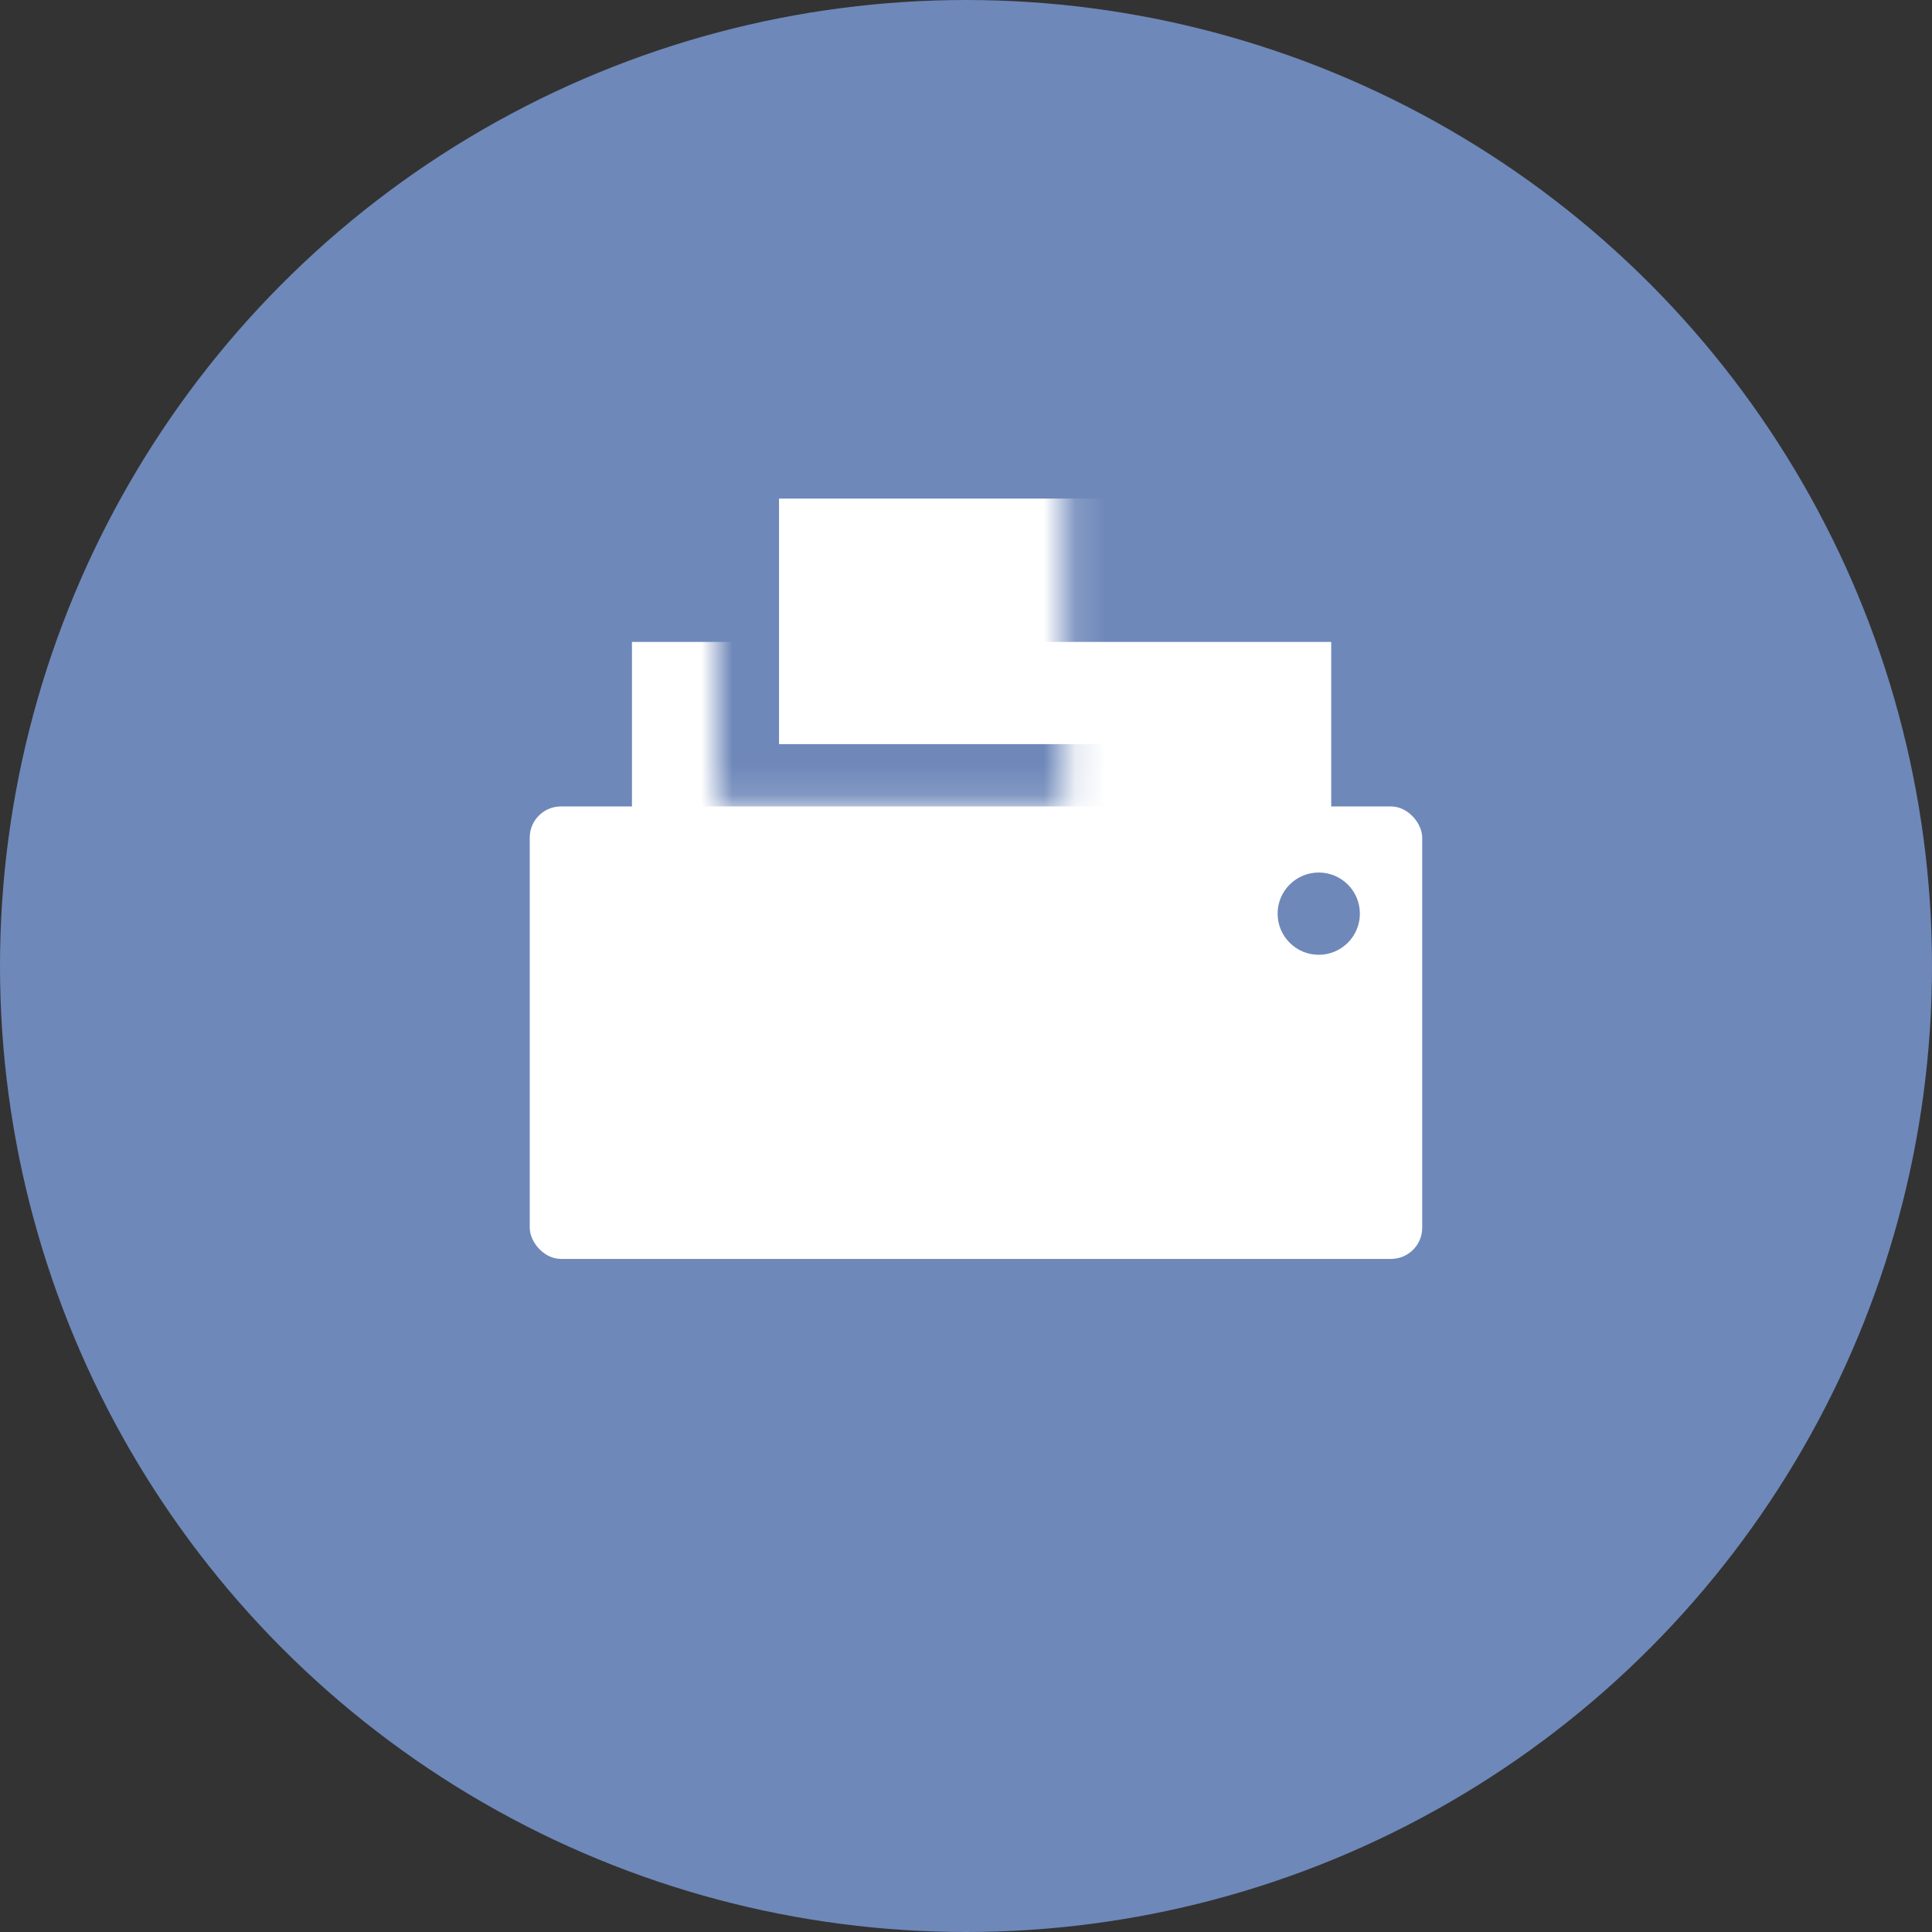 <?xml version="1.0" encoding="UTF-8" standalone="no"?>
<svg width="62px" height="62px" viewBox="0 0 62 62" version="1.1" xmlns="http://www.w3.org/2000/svg" xmlns:xlink="http://www.w3.org/1999/xlink"><rect x="0" y="0" width="62" height="62" fill="#333333" stroke="none"/><defs><rect id="print-path-1" x="6" y="0" width="17.16" height="11.88"></rect><mask id="print-mask-2" maskContentUnits="userSpaceOnUse" maskUnits="objectBoundingBox" x="0" y="0" width="17.16" height="11.88" fill="white"><use xlink:href="#print-path-1"></use></mask><rect id="print-path-3" x="5.92" y="18.48" width="17.16" height="15.52"></rect><mask id="print-mask-4" maskContentUnits="userSpaceOnUse" maskUnits="objectBoundingBox" x="0" y="0" width="17.16" height="15.52" fill="white"><use xlink:href="#print-path-3"></use></mask><rect id="print-path-5" x="10" y="23" width="9" height="2"></rect><mask id="print-mask-6" maskContentUnits="userSpaceOnUse" maskUnits="objectBoundingBox" x="0" y="0" width="9" height="2" fill="white"><use xlink:href="#print-path-5"></use></mask><rect id="print-path-7" x="10" y="26" width="9" height="2"></rect><mask id="print-mask-8" maskContentUnits="userSpaceOnUse" maskUnits="objectBoundingBox" x="0" y="0" width="9" height="2" fill="white"><use xlink:href="#print-path-7"></use></mask></defs><g stroke="none" stroke-width="1" fill="none" fill-rule="evenodd"><g transform="translate(-753, -4691)"><g transform="translate(50, 4669)"><g transform="translate(415, 22)"><g transform="translate(288, 0)"><g><circle fill="#6E88B9" cx="31" cy="31" r="31"></circle><g transform="translate(17, 14)"><rect fill="#FFFFFF" x="3.28" y="6.6" width="22.44" height="7.92"></rect><use stroke="#6E88B9" mask="url(#print-mask-2)" stroke-width="4" fill="#FFFFFF" xlink:href="#print-path-1"></use><rect fill="#FFFFFF" x="0" y="11.88" width="28.64" height="14.52" rx="1"></rect><use stroke="#6E88B9" mask="url(#print-mask-4)" stroke-width="4" fill="#FFFFFF" xlink:href="#print-path-3"></use><use stroke="#6E88B9" mask="url(#print-mask-6)" stroke-width="2" xlink:href="#print-path-5"></use><use stroke="#6E88B9" mask="url(#print-mask-8)" stroke-width="2" xlink:href="#print-path-7"></use><path d="M25.32,16.64 C26.049,16.64 26.64,16.049 26.64,15.32 C26.64,14.591 26.049,14 25.32,14 C24.591,14 24,14.591 24,15.32 C24,16.049 24.591,16.64 25.32,16.64 Z" fill="#6E88B9"></path></g></g></g></g></g></g></g></svg>